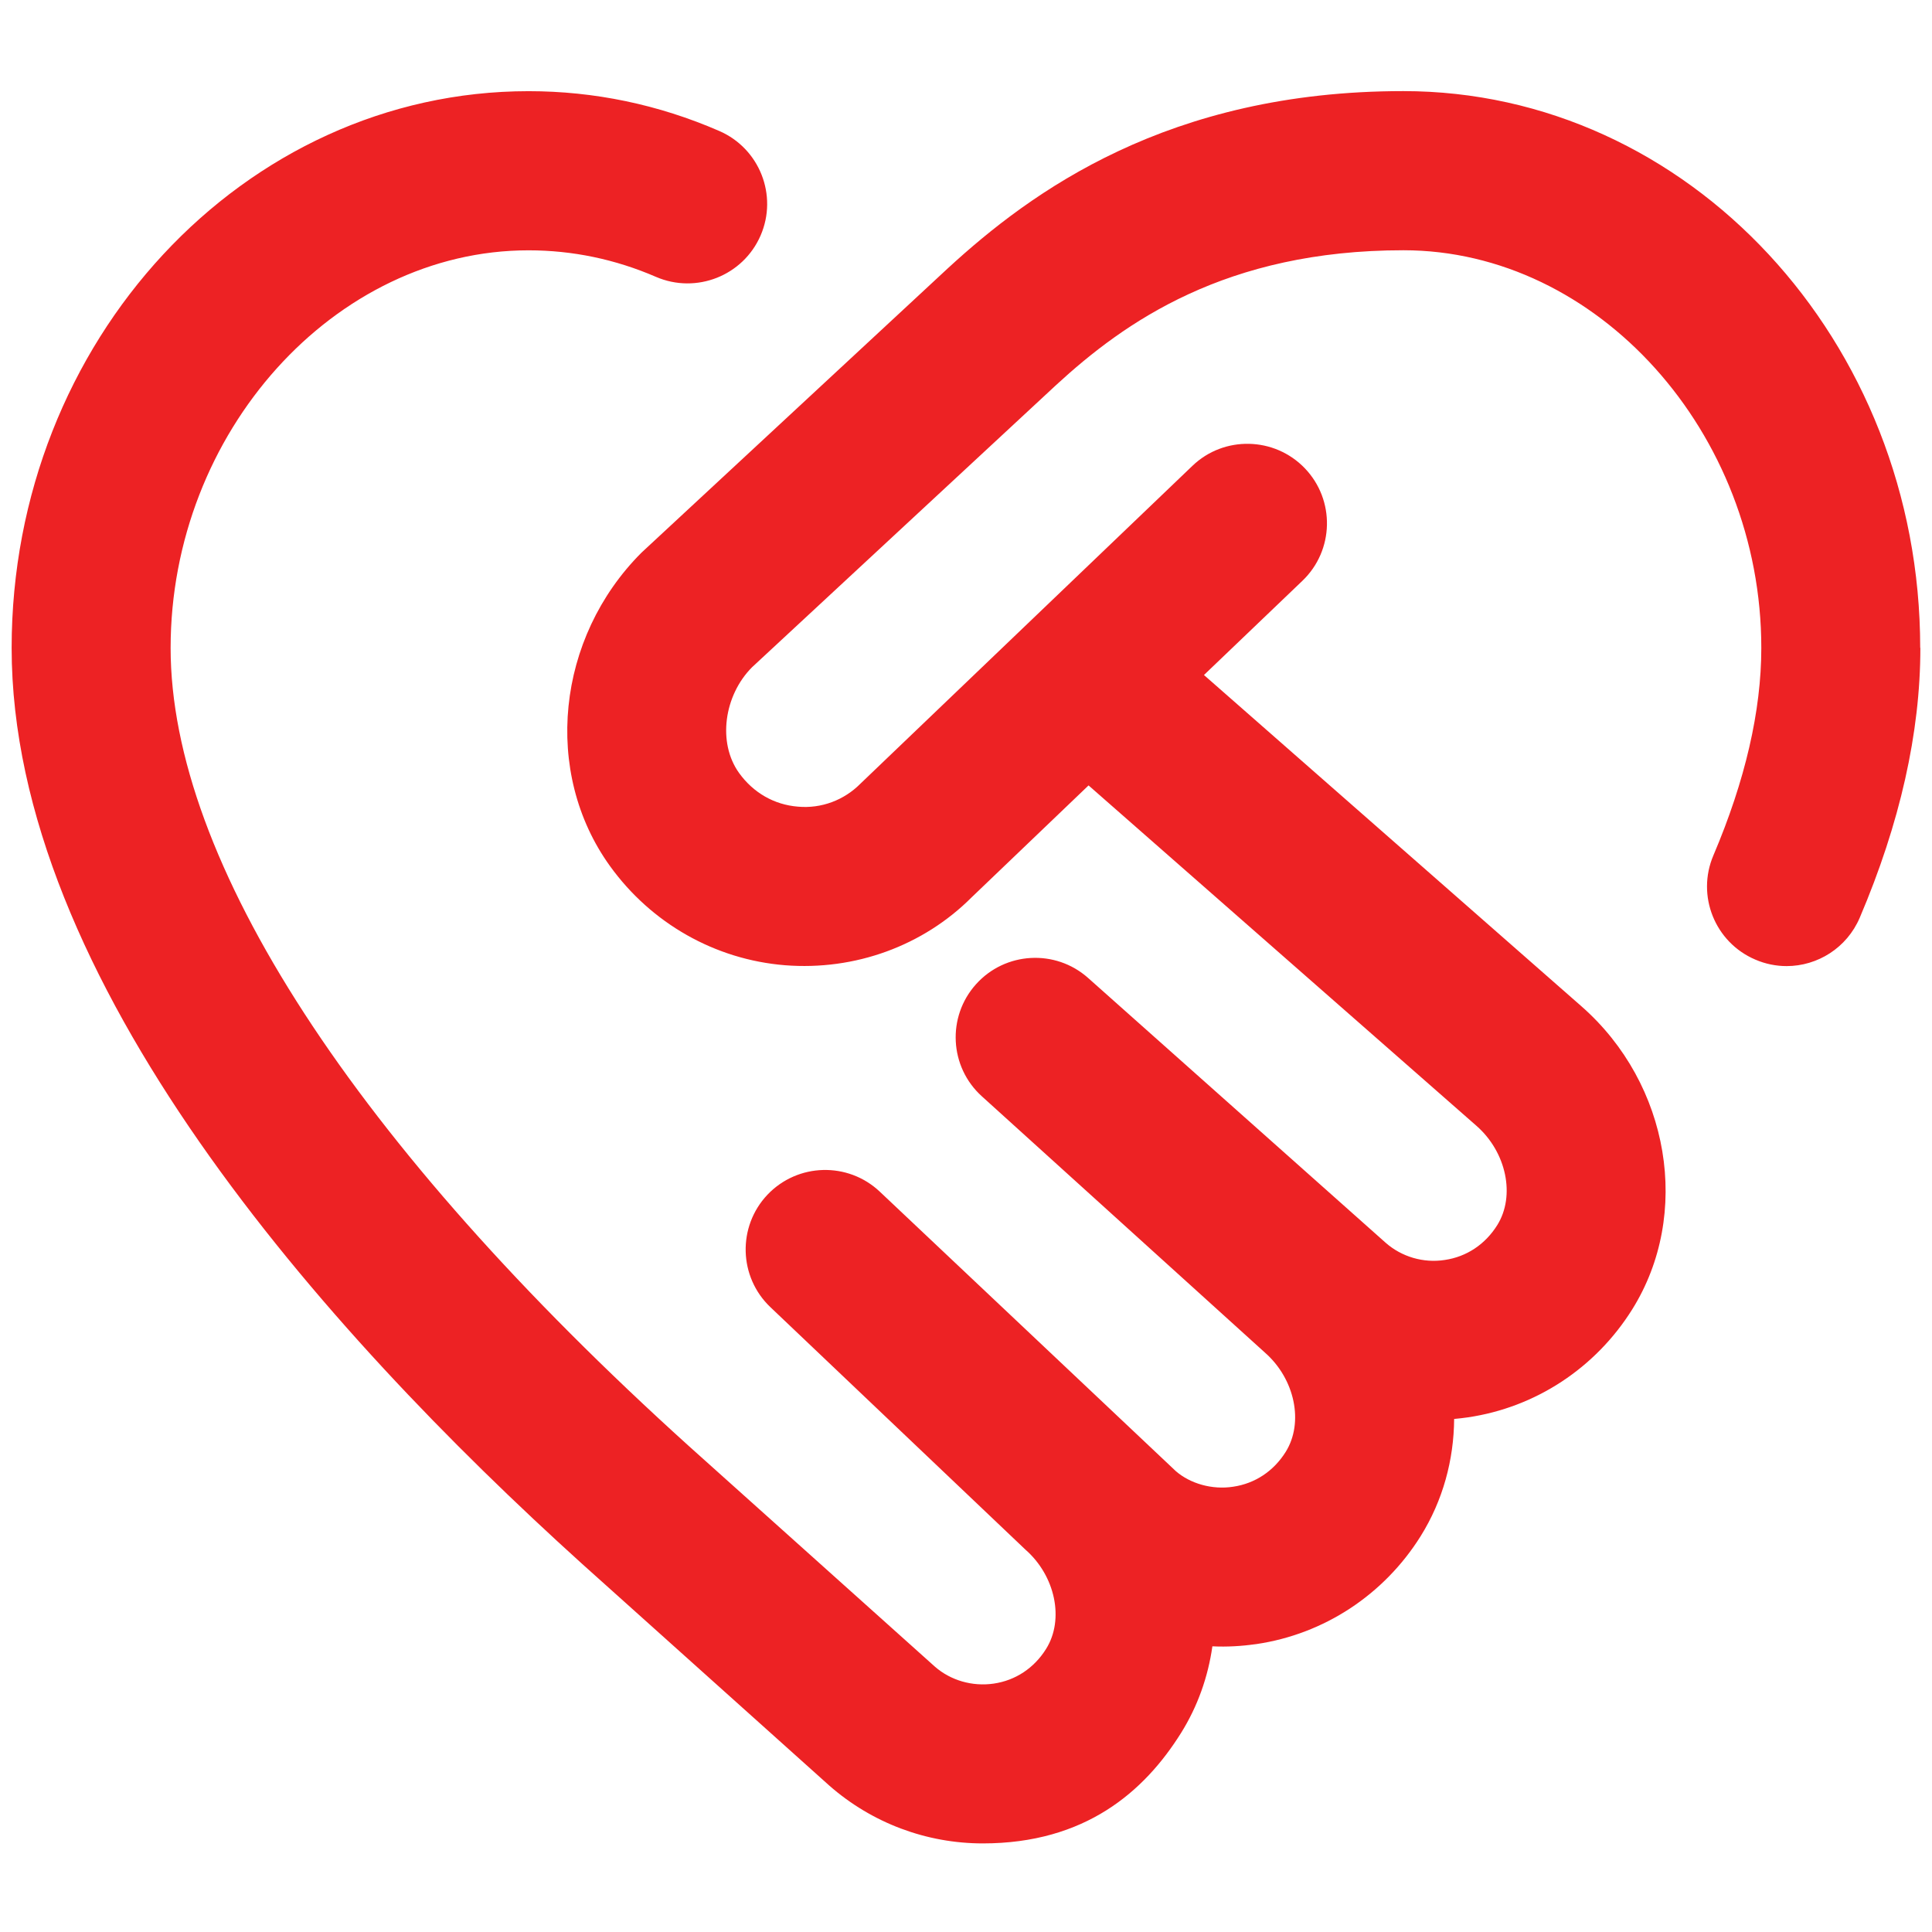 <svg width="83" height="83" viewBox="0 0 83 83" fill="none" xmlns="http://www.w3.org/2000/svg">
<g clip-path="url(#clip0_2410_21173)">
<path d="M82.5 27.834C82.5 31.47 81.625 35.368 79.897 39.423C79.343 40.722 78.082 41.504 76.753 41.504C76.306 41.504 75.851 41.415 75.414 41.227C73.675 40.489 72.868 38.48 73.61 36.745C74.973 33.54 75.667 30.544 75.667 27.834C75.667 18.575 68.625 10.751 60.292 10.751C52.655 10.751 48.306 13.843 45.374 16.539L32.309 28.664C31.103 29.874 30.816 31.907 31.752 33.209C32.364 34.059 33.262 34.572 34.277 34.654C35.285 34.746 36.262 34.377 36.969 33.663L51.227 20.013C52.58 18.712 54.75 18.756 56.058 20.119C57.364 21.483 57.316 23.645 55.953 24.951L51.723 28.999L67.942 43.233C71.741 46.568 72.677 52.168 70.118 56.257C68.543 58.772 65.97 60.463 63.063 60.89C62.864 60.918 62.67 60.942 62.471 60.959C62.458 62.718 61.99 64.461 61.03 65.998C59.455 68.513 56.882 70.204 53.974 70.631C53.342 70.72 52.714 70.758 52.085 70.727C51.9 72.032 51.456 73.303 50.735 74.455C49.16 76.969 46.622 79.194 42.221 79.194C39.805 79.194 37.462 78.322 35.623 76.706L25.018 67.194C13.828 57.081 0.5 42.051 0.5 27.834C0.5 14.646 10.463 3.917 22.708 3.917C25.53 3.917 28.288 4.491 30.898 5.626C32.63 6.377 33.426 8.39 32.675 10.119C31.923 11.848 29.911 12.64 28.182 11.895C26.433 11.137 24.591 10.754 22.705 10.754C14.372 10.754 7.33 18.578 7.33 27.838C7.33 36.974 15.233 49.147 29.59 62.12L40.161 71.598C40.834 72.189 41.767 72.463 42.689 72.329C43.625 72.193 44.428 71.663 44.944 70.833C45.73 69.572 45.34 67.7 44.052 66.572L33.095 56.155C31.732 54.857 31.674 52.697 32.969 51.327C34.267 49.961 36.426 49.902 37.796 51.194L50.513 63.2C51.125 63.733 52.071 64.013 52.98 63.87C53.916 63.733 54.719 63.2 55.235 62.373C56.021 61.112 55.631 59.24 54.343 58.109L42.18 47.097C40.786 45.837 40.673 43.681 41.931 42.283C43.184 40.886 45.34 40.763 46.745 42.013L59.53 53.391C60.213 53.992 61.149 54.272 62.068 54.129C63.005 53.992 63.807 53.459 64.323 52.632C65.109 51.372 64.72 49.499 63.432 48.368L46.765 33.742L41.743 38.549C39.669 40.626 36.741 41.706 33.72 41.467C30.72 41.224 27.977 39.669 26.2 37.199C23.313 33.188 23.897 27.404 27.56 23.741L40.731 11.516C44.291 8.246 50.175 3.914 60.285 3.914C72.53 3.914 82.493 14.642 82.493 27.831L82.5 27.834Z" fill="#ED2224"/>
</g>
<defs>
<clipPath id="clip0_2410_21173">
<rect width="82" height="82" fill="white" transform="translate(0.5 0.5)"/>
</clipPath>
</defs>
</svg>
